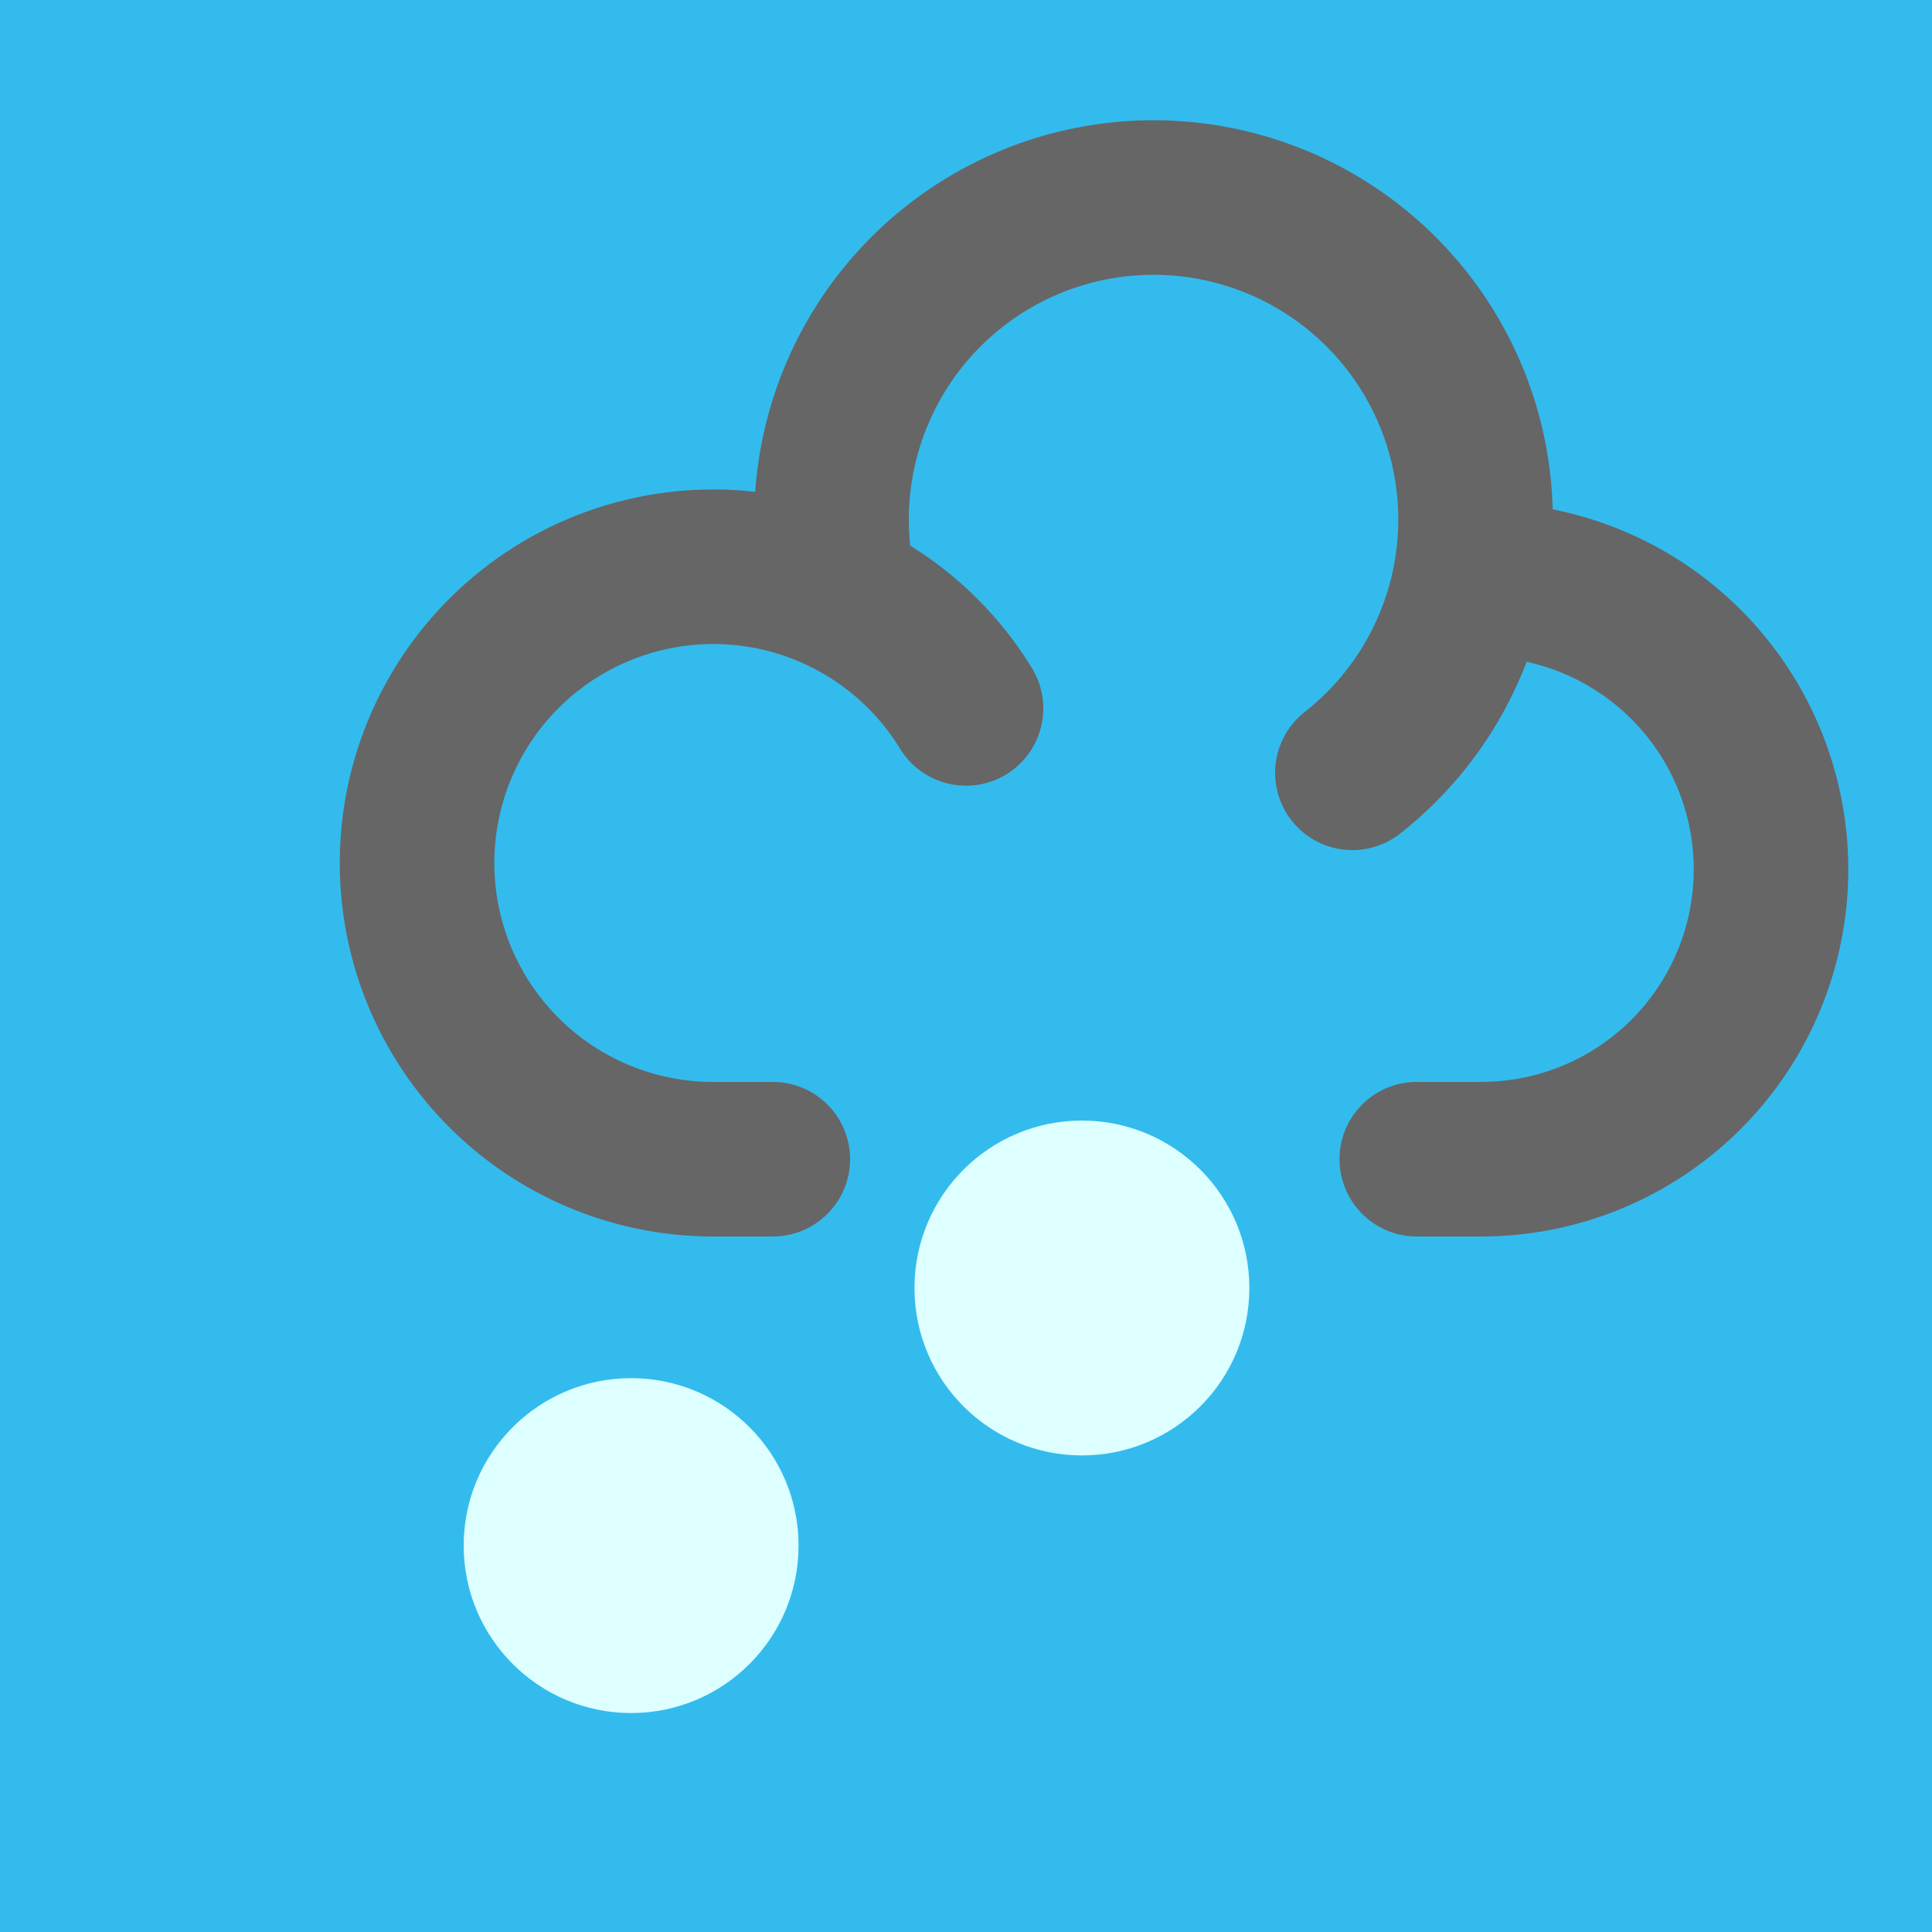 <?xml version="1.0" encoding="utf-8" standalone="no"?>
<svg xmlns="http://www.w3.org/2000/svg"
     xmlns:xlink="http://www.w3.org/1999/xlink"  viewBox="0 0 150 150" >

<title>hail</title>

<rect width="150" height="150" fill="#3be" stroke="none"/>
 
  <g fill="none" stroke-width="12" stroke-linecap="round" stroke="#666" >
<path d="M 75 55 A 23 23, 0, 1, 0 55,90 L 60,90"/>
<path d="M 110,90 115,90 A 21 21, 0, 1, 0 115,45" />
<path d="M 105 60 A 25 25, 0, 1, 0 65,45 "  />
 </g>

 <g stroke="none" fill="#dff">
<circle cx="84" cy="100" r="13" />
<circle cx="49" cy="120" r="13" />
  </g>


</svg>